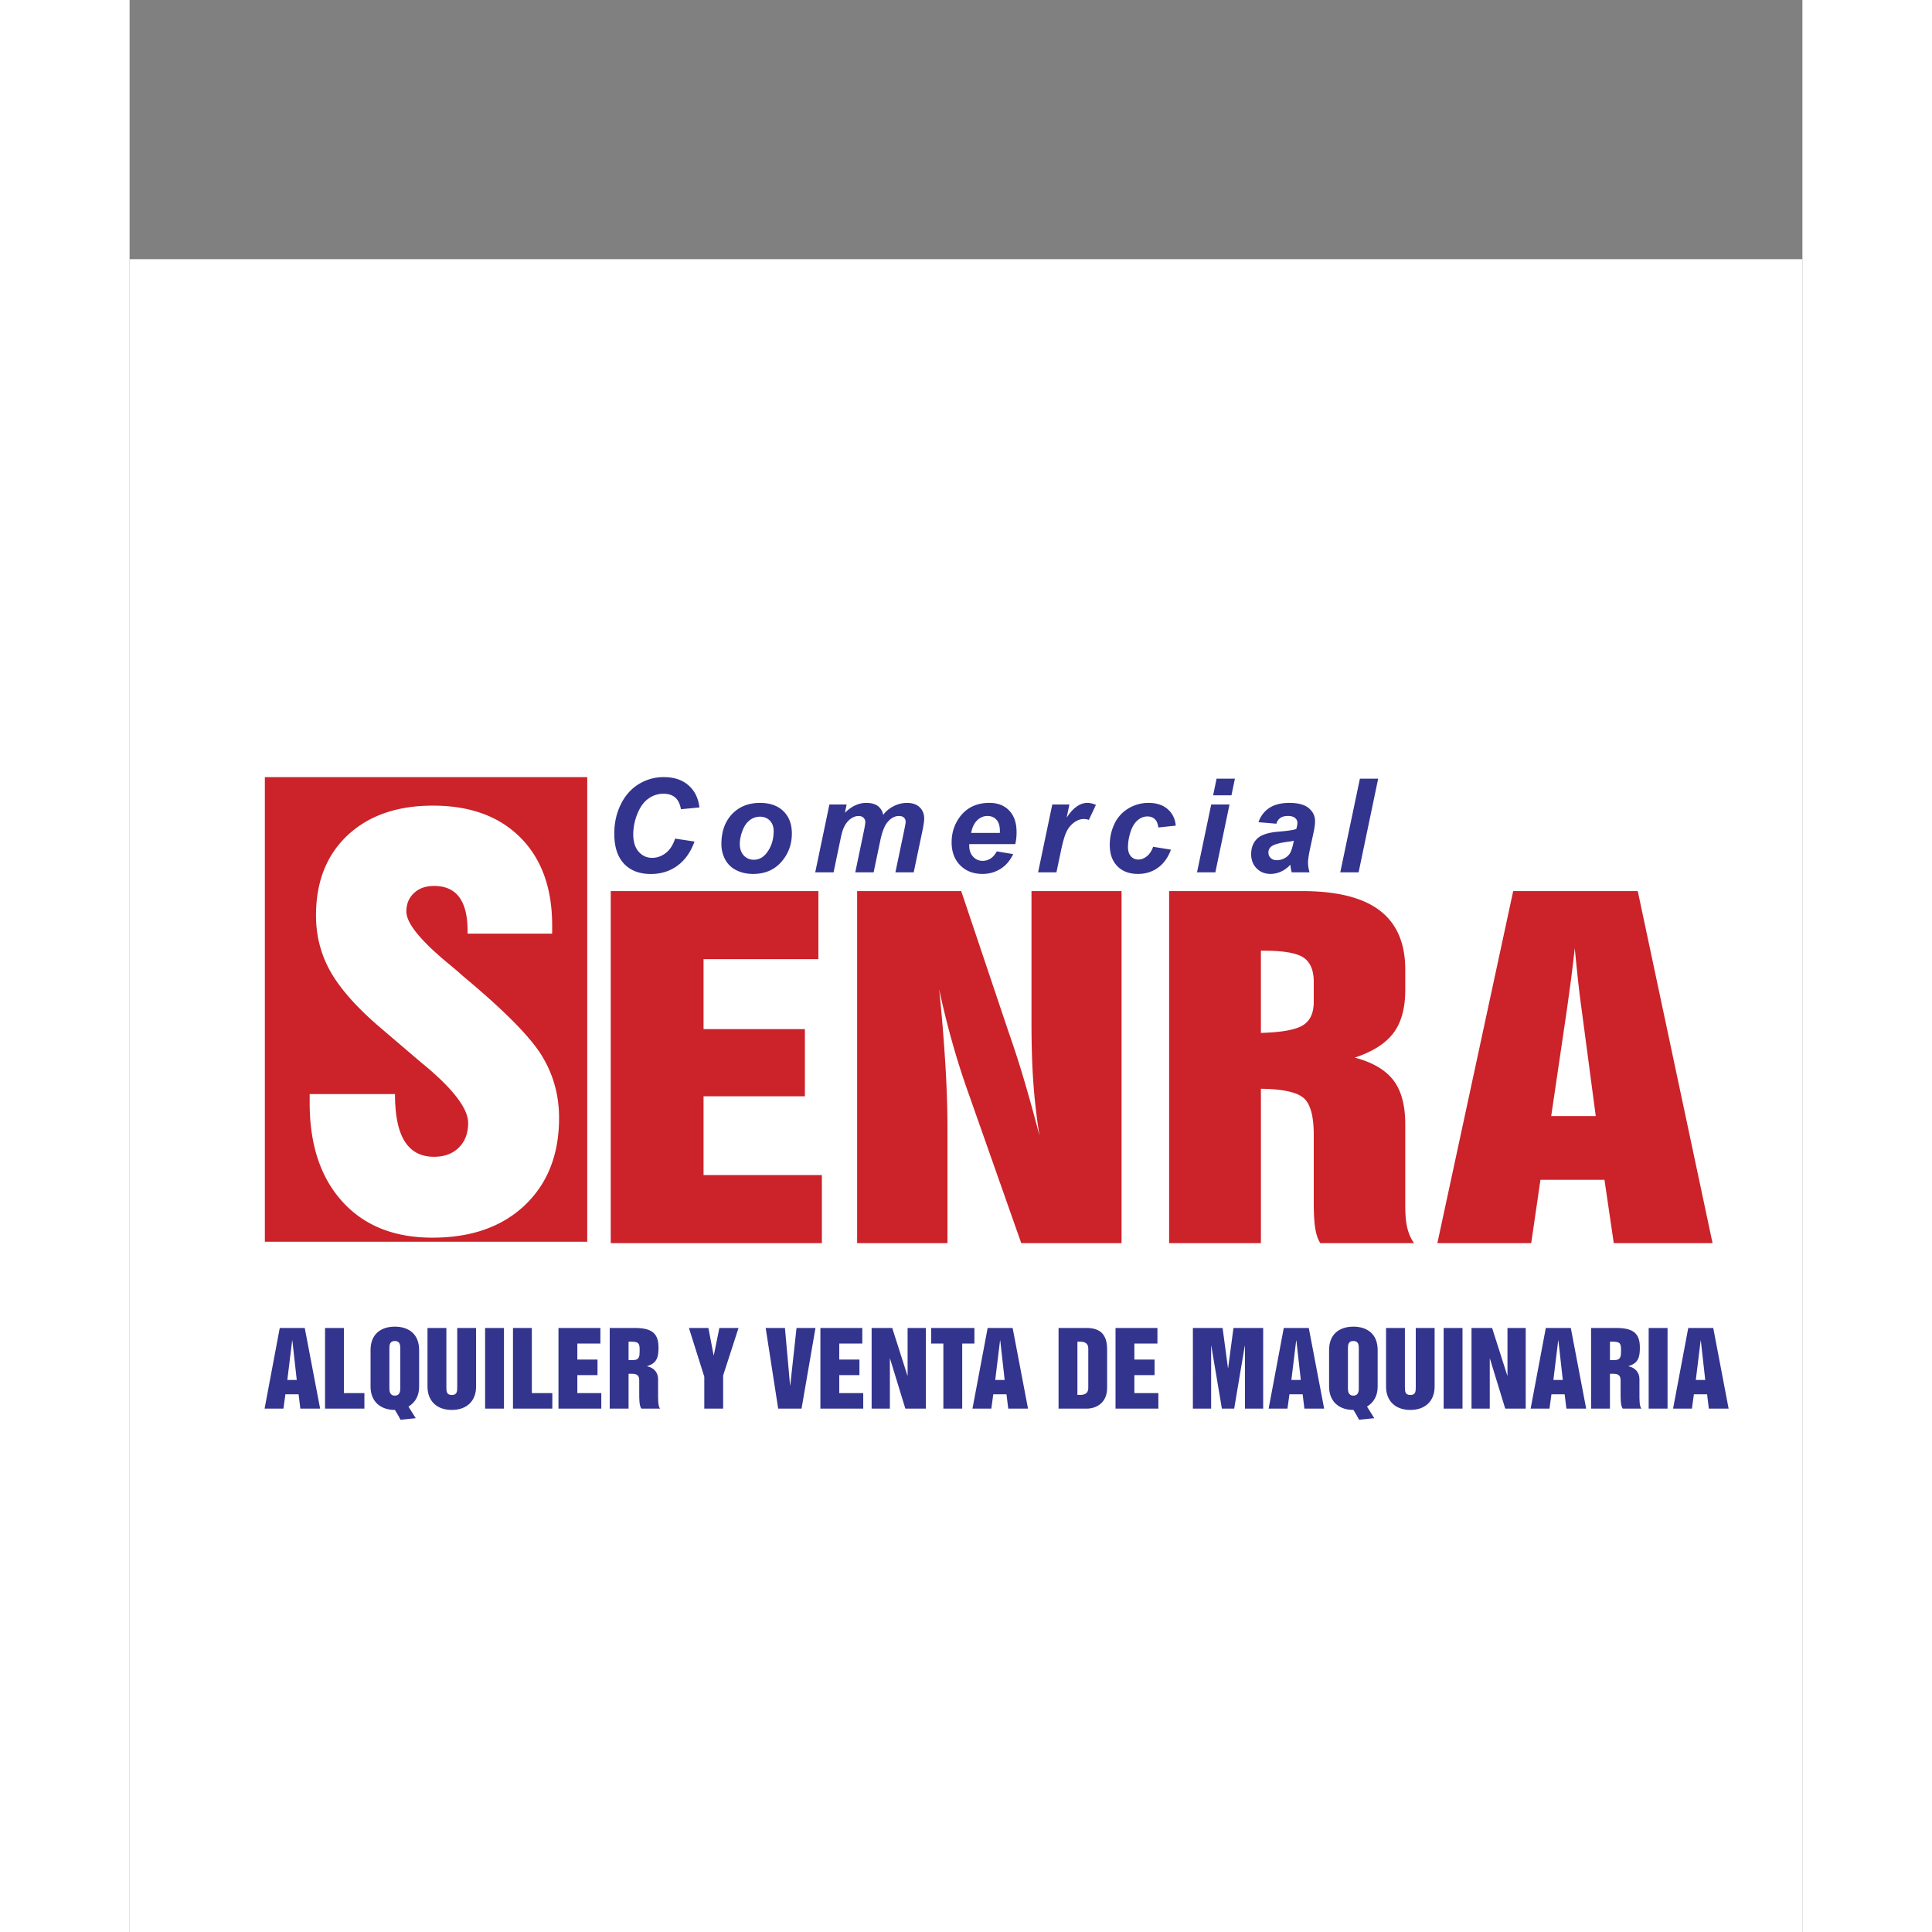 <?xml version="1.0" encoding="UTF-8"?> <svg xmlns="http://www.w3.org/2000/svg" height="2500" viewBox="0 -29.865 192.756 222.621" width="2500"><rect x="0" y="-29.865" width="192.756" height="222.621" fill="#808080" stroke="none"/><g clip-rule="evenodd" fill-rule="evenodd"><path d="m0 0h192.756v192.756h-192.756z" fill="#fff"></path><g><path d="m62.856 66.766 2.239.339c-.437 1.211-1.093 2.138-1.965 2.779-.874.641-1.897.959-3.07.959-1.319 0-2.351-.396-3.095-1.19-.743-.796-1.115-1.949-1.115-3.459 0-1.229.248-2.349.748-3.369.498-1.017 1.188-1.796 2.07-2.336a5.432 5.432 0 0 1 2.888-.81c1.168 0 2.112.311 2.833.937s1.146 1.48 1.273 2.557l-2.127.207c-.119-.628-.344-1.083-.681-1.364s-.784-.422-1.344-.422a2.94 2.94 0 0 0 -1.718.558c-.534.375-.958.957-1.276 1.749a6.31 6.31 0 0 0 -.48 2.373c0 .865.208 1.531.624 2.003.414.47.932.706 1.55.706.573 0 1.099-.186 1.578-.56.478-.373.834-.925 1.068-1.657zm5.336.641c0-1.447.41-2.603 1.226-3.462.817-.861 1.892-1.293 3.221-1.293 1.153 0 2.053.319 2.701.955s.972 1.489.972 2.565c0 1.266-.403 2.358-1.216 3.28-.809.925-1.895 1.384-3.253 1.384-.736 0-1.387-.146-1.958-.442a2.9 2.9 0 0 1 -1.274-1.252 3.725 3.725 0 0 1 -.419-1.735zm6.022-1.51c0-.5-.146-.9-.438-1.204-.292-.301-.67-.452-1.129-.452-.457 0-.861.14-1.216.424-.352.281-.628.692-.824 1.229s-.293 1.031-.293 1.481c0 .56.152 1.004.457 1.334.305.326.686.493 1.148.493.578 0 1.065-.249 1.457-.745.557-.698.838-1.552.838-2.56zm6.423-3.06h1.987l-.199.95c.777-.756 1.59-1.136 2.445-1.136.587 0 1.042.123 1.361.369s.523.583.611 1.016c.268-.393.658-.722 1.163-.986a3.348 3.348 0 0 1 1.575-.398c.623 0 1.108.168 1.458.503.349.331.522.773.522 1.323 0 .27-.067.736-.206 1.4l-1.002 4.775h-2.109l1-4.775c.124-.601.183-.938.183-1.018 0-.215-.065-.385-.193-.51-.131-.126-.327-.188-.585-.188-.525 0-.994.277-1.407.832-.299.397-.556 1.103-.764 2.112l-.744 3.547h-2.113l.984-4.725c.113-.545.171-.897.171-1.06a.667.667 0 0 0 -.211-.508c-.138-.133-.332-.198-.578-.198a1.44 1.44 0 0 0 -.713.206c-.247.138-.46.327-.644.568-.186.239-.341.548-.474.926-.061.177-.156.577-.287 1.198l-.75 3.593h-2.113zm21.422 4.562h-5.301a2.621 2.621 0 0 0 -.007.191c0 .52.147.939.445 1.258.299.319.66.48 1.088.48.699 0 1.248-.365 1.639-1.091l1.893.316c-.369.761-.859 1.332-1.477 1.711a3.846 3.846 0 0 1 -2.07.571c-1.051 0-1.905-.332-2.562-.997-.656-.664-.985-1.543-.985-2.639 0-1.071.296-2.022.889-2.857.809-1.128 1.965-1.693 3.467-1.693.957 0 1.719.297 2.281.887.564.593.846 1.419.846 2.485a6.07 6.07 0 0 1 -.146 1.378zm-1.782-1.289c.006-.093.006-.162.006-.213 0-.578-.129-1.013-.391-1.302-.258-.289-.607-.435-1.045-.435s-.826.163-1.174.493c-.346.329-.58.816-.703 1.457zm6.043-3.273h1.971l-.316 1.515c.736-1.134 1.533-1.701 2.393-1.701.305 0 .631.078.98.228l-.812 1.731a1.782 1.782 0 0 0 -.609-.102c-.363 0-.732.136-1.109.412-.373.274-.668.64-.879 1.1-.211.457-.42 1.186-.625 2.181l-.516 2.451h-2.113zm11.623 4.871 2.051.332c-.338.912-.838 1.608-1.502 2.083-.66.478-1.43.713-2.303.713-.994 0-1.787-.296-2.369-.889-.584-.596-.877-1.412-.877-2.452 0-.85.178-1.65.529-2.407a4.067 4.067 0 0 1 1.598-1.784 4.412 4.412 0 0 1 2.342-.653c.922 0 1.658.241 2.209.724.547.48.855 1.113.926 1.896l-2.01.214c-.049-.435-.184-.756-.402-.962-.217-.206-.502-.31-.855-.31-.406 0-.789.15-1.141.455-.354.303-.625.758-.814 1.366a5.732 5.732 0 0 0 -.283 1.704c0 .459.111.815.338 1.067.227.249.508.374.848.374s.666-.123.98-.367c.312-.244.556-.613.735-1.104zm7.307-7.845h2.113l-.398 1.914h-2.111zm-.617 2.974h2.109l-1.631 7.815h-2.113zm7.513 2.213-2.062-.175a3.095 3.095 0 0 1 1.232-1.634c.588-.392 1.363-.59 2.33-.59 1.006 0 1.75.203 2.23.607.482.405.721.899.721 1.482 0 .237-.02.487-.064.752-.039.266-.184.962-.436 2.09-.205.932-.309 1.585-.309 1.959 0 .332.057.704.176 1.11h-2.053a4.195 4.195 0 0 1 -.156-.883 3.227 3.227 0 0 1 -1.064.791 2.879 2.879 0 0 1 -1.217.276c-.646 0-1.184-.21-1.604-.636-.42-.424-.633-.97-.633-1.638 0-.746.232-1.341.693-1.789.465-.448 1.295-.716 2.484-.809 1.008-.083 1.68-.183 2.02-.301.086-.297.133-.53.133-.709a.712.712 0 0 0 -.275-.565c-.18-.153-.449-.229-.809-.229-.377 0-.676.078-.895.231a1.172 1.172 0 0 0 -.442.66zm2.008 1.96a4.84 4.84 0 0 1 -.508.096c-1.059.128-1.752.314-2.076.561a.85.85 0 0 0 -.344.713c0 .244.088.452.264.62.176.171.41.254.697.254.32 0 .621-.075.902-.231a1.58 1.58 0 0 0 .635-.595c.139-.244.262-.623.371-1.138zm5.35 3.642 2.262-10.789h2.105l-2.254 10.789z" fill="#33348e"></path><path d="m55.442 113.378v-40.565h23.926v7.843h-13.232v8.062h11.678v7.742h-11.678v9.075h13.635v7.843zm28.392 0v-40.565h11.993l5.528 16.446c.639 1.815 1.24 3.688 1.801 5.613.57 1.933 1.131 3.977 1.693 6.138a70.256 70.256 0 0 1 -.709-6.095c-.148-2.035-.217-4.39-.217-7.067v-15.035h10.379v40.564h-11.559l-6.14-17.441a89.332 89.332 0 0 1 -1.8-5.665 98.146 98.146 0 0 1 -1.515-6.129c.315 3.031.541 5.893.708 8.586.167 2.685.246 5.184.246 7.488v13.161h-10.408zm46.525-24.221c2.371-.068 3.975-.354 4.82-.869.846-.507 1.27-1.41 1.27-2.719v-2.296c0-1.351-.404-2.289-1.201-2.812-.797-.515-2.293-.776-4.486-.776h-.402v9.472zm-10.576 24.221v-40.565h15.307c4.016 0 7.006.742 8.963 2.237 1.959 1.495 2.941 3.766 2.941 6.812v2.322c0 2.111-.451 3.774-1.367 4.989-.914 1.208-2.4 2.153-4.457 2.828 2.057.541 3.543 1.419 4.457 2.609.916 1.199 1.367 2.896 1.367 5.082v9.38c0 1.089.08 1.959.246 2.608.168.649.414 1.216.768 1.696h-10.812c-.264-.43-.461-.987-.57-1.67-.117-.686-.176-1.682-.176-2.982v-7.816c0-2.211-.404-3.64-1.211-4.289-.807-.658-2.439-.996-4.879-1.03v17.788h-10.577zm30.91 0 8.736-40.564h14.354l8.619 40.564h-11.382l-1.072-7.293h-7.379l-1.062 7.293zm13.116-14.639h5.135l-1.643-12.393a97.198 97.198 0 0 1 -.334-2.66c-.109-.944-.256-2.38-.443-4.297a205.74 205.74 0 0 1 -.402 3.394c-.158 1.174-.324 2.373-.492 3.613zm-148.222-39.059h37.149v53.54h-37.149zm5.162 36.524h9.834c0 2.444.371 4.254 1.112 5.437.752 1.194 1.875 1.787 3.391 1.787 1.189 0 2.147-.357 2.856-1.062.709-.714 1.069-1.652 1.069-2.836 0-1.607-1.625-3.784-4.884-6.532-.535-.435-.938-.78-1.211-1.015l-4.252-3.628c-2.573-2.233-4.416-4.321-5.527-6.286-1.101-1.966-1.657-4.109-1.657-6.442 0-3.886 1.21-6.966 3.641-9.245 2.432-2.276 5.703-3.416 9.834-3.416 4.285 0 7.643 1.229 10.085 3.685 2.431 2.445 3.652 5.817 3.652 10.115v.949h-9.747v-.291c0-1.753-.316-3.048-.959-3.908-.633-.859-1.603-1.295-2.9-1.295-.959 0-1.733.268-2.312.816-.589.547-.883 1.261-.883 2.132 0 1.351 1.668 3.394 5.016 6.141a44.22 44.22 0 0 1 1.494 1.284c4.731 3.941 7.762 7 9.092 9.176 1.33 2.167 1.995 4.557 1.995 7.18 0 4.209-1.319 7.558-3.946 10.059-2.627 2.49-6.171 3.74-10.641 3.74-4.416 0-7.872-1.384-10.379-4.152-2.519-2.769-3.772-6.565-3.772-11.377v-1.016z" fill="#cc2229"></path><path d="m18.732 124.598h.023l.507 4.547h-1.086zm-3.177 7.85h2.173l.224-1.651h1.522l.201 1.651h2.279l-1.771-9.293h-2.881zm6.967-9.293h2.173v7.502h2.361v1.791h-4.534zm7.415 2.35c0-.314 0-.85.626-.85s.626.535.626.85v4.594c0 .244 0 .85-.626.85s-.626-.605-.626-.85zm-2.172 4.407c0 1.652 1.074 2.688 2.81 2.688.213.359.448.732.638 1.127l1.759-.174-.838-1.338c.827-.512 1.228-1.291 1.228-2.303v-4.221c0-1.815-1.181-2.688-2.798-2.688-1.618 0-2.798.872-2.798 2.688v4.221zm6.565-6.757h2.172v6.78c0 .5 0 .942.626.942.625 0 .625-.442.625-.942v-6.78h2.172v6.757c0 1.652-1.075 2.688-2.798 2.688-1.725 0-2.799-1.035-2.799-2.688v-6.757zm6.635 0h2.173v9.293h-2.173zm3.212 0h2.173v7.502h2.361v1.791h-4.534zm5.242 0h4.83v1.791h-2.657v1.849h2.325v1.792h-2.325v2.07h2.763v1.791h-4.936zm8.077 1.582h.425c.85 0 .85.372.85 1.023 0 .604 0 1.094-.744 1.094h-.532v-2.117zm-2.173 7.711h2.173v-4.013h.402c.614 0 .826.233.826.768v1.488c0 .617 0 1.454.248 1.757h2.15c-.249-.303-.225-1.14-.225-1.757v-1.64c0-.779-.496-1.326-1.263-1.477v-.023c1.156-.349 1.311-1.059 1.311-2.152 0-1.674-.815-2.244-2.751-2.244h-2.87v9.293zm9.127-9.293h2.244l.602 3.14h.024l.637-3.14h2.208l-1.771 5.466v3.827h-2.173v-3.676zm8.845 0h2.219l.59 6.606h.024l.721-6.606h2.184l-1.606 9.293h-2.692zm6.304 0h4.83v1.791h-2.657v1.849h2.327v1.792h-2.327v2.07h2.764v1.791h-4.937zm5.904 0h2.374l1.748 5.479h.023v-5.479h2.102v9.293h-2.362l-1.759-5.746h-.024v5.746h-2.102zm6.861 0h4.984v1.791h-1.407v7.502h-2.172v-7.502h-1.405zm7.937 1.443h.023l.508 4.547h-1.088zm-3.178 7.85h2.174l.223-1.651h1.523l.201 1.651h2.279l-1.771-9.293h-2.881zm12.092-7.711h.342c.578 0 .91.243.91.79v4.548c0 .547-.332.791-.91.791h-.342zm-2.172 7.711h3.234c1.145 0 2.361-.686 2.361-2.385v-4.419c0-1.431-.508-2.489-2.361-2.489h-3.234zm6.564-9.293h4.829v1.791h-2.657v1.849h2.326v1.792h-2.326v2.07h2.764v1.791h-4.936zm8.914 0h3.424l.616 4.606h.023l.613-4.606h3.424v9.293h-2.101v-7.223h-.024l-1.215 7.223h-1.418l-1.217-7.223h-.023v7.223h-2.102zm11.903 1.443h.023l.508 4.547h-1.086zm-3.176 7.85h2.172l.225-1.651h1.523l.201 1.651h2.277l-1.77-9.293h-2.883zm9.139-6.943c0-.314 0-.85.625-.85.627 0 .627.535.627.85v4.594c0 .244 0 .85-.627.85-.625 0-.625-.605-.625-.85zm-2.172 4.407c0 1.652 1.074 2.688 2.811 2.688.211.359.447.732.637 1.127l1.76-.174-.838-1.338c.824-.512 1.227-1.291 1.227-2.303v-4.221c0-1.815-1.18-2.688-2.799-2.688-1.617 0-2.797.872-2.797 2.688v4.221zm6.564-6.757h2.172v6.78c0 .5 0 .942.627.942.625 0 .625-.442.625-.942v-6.78h2.172v6.757c0 1.652-1.074 2.688-2.797 2.688-1.725 0-2.799-1.035-2.799-2.688zm6.637 0h2.172v9.293h-2.172zm3.211 0h2.373l1.748 5.479h.023v-5.479h2.102v9.293h-2.361l-1.76-5.746h-.023v5.746h-2.102zm9.988 1.443h.023l.508 4.547h-1.086zm-3.176 7.85h2.172l.225-1.651h1.523l.201 1.651h2.279l-1.771-9.293h-2.881zm9.139-7.711h.426c.85 0 .85.372.85 1.023 0 .604 0 1.094-.744 1.094h-.531v-2.117zm-2.172 7.711h2.172v-4.013h.4c.615 0 .828.233.828.768v1.488c0 .617 0 1.454.248 1.757h2.148c-.248-.303-.225-1.14-.225-1.757v-1.64c0-.779-.496-1.326-1.262-1.477v-.023c1.156-.349 1.311-1.059 1.311-2.152 0-1.674-.816-2.244-2.752-2.244h-2.869v9.293zm6.635-9.293h2.174v9.293h-2.174zm5.988 1.443h.021l.508 4.547h-1.086zm-3.177 7.85h2.172l.225-1.651h1.523l.201 1.651h2.279l-1.771-9.293h-2.881z" fill="#33348e"></path></g></g></svg> 